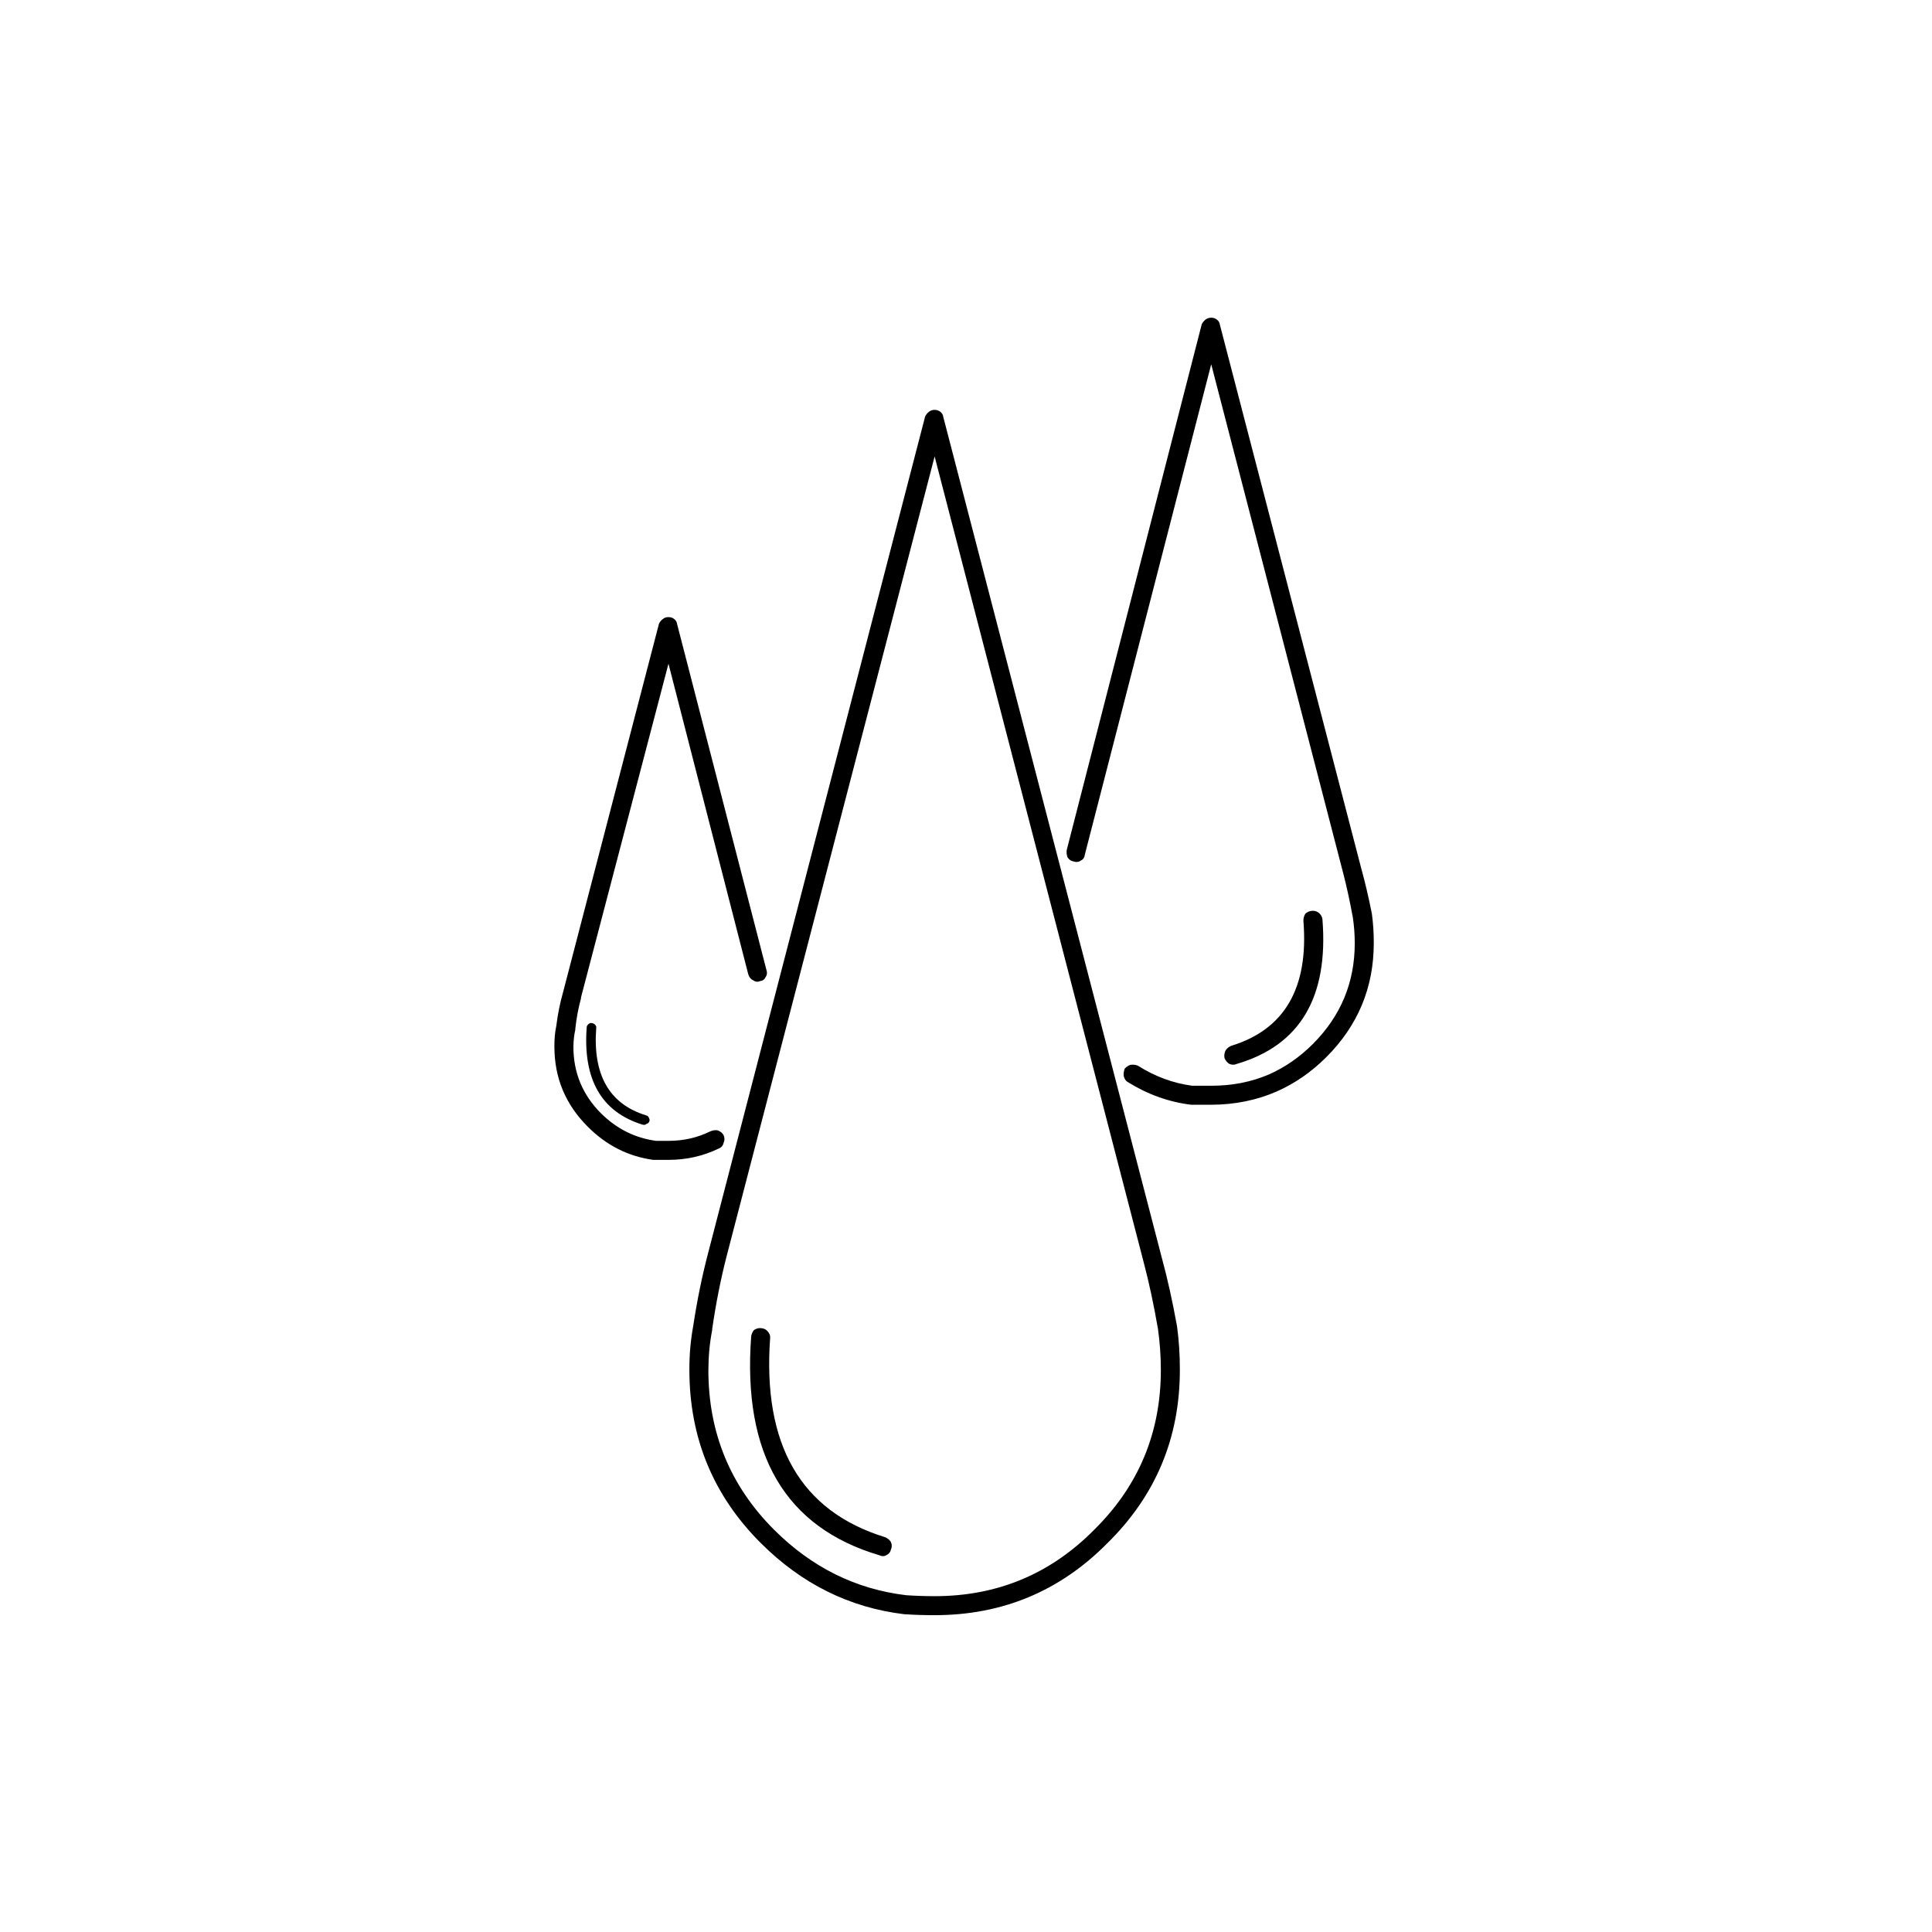 <?xml version="1.0" encoding="UTF-8"?>
<!-- Uploaded to: ICON Repo, www.iconrepo.com, Generator: ICON Repo Mixer Tools -->
<svg fill="#000000" width="800px" height="800px" version="1.1" viewBox="144 144 512 512" xmlns="http://www.w3.org/2000/svg">
 <path d="m302.01 416.37c0.043-0.25-0.043-0.5-0.254-0.754-0.234-0.289-0.57-0.457-1.008-0.504-0.25-0.043-0.5 0.039-0.754 0.25-0.285 0.234-0.453 0.488-0.504 0.758-1.066 13.941 3.891 22.59 14.863 25.945 0.43 0.09 0.766 0.008 1.008-0.25 0.395-0.086 0.648-0.336 0.754-0.758 0.094-0.262 0.008-0.598-0.25-1.008-0.086-0.227-0.336-0.395-0.758-0.504-9.684-3.023-14.047-10.75-13.098-23.176m17.633-108.32c-0.449 0.359-0.785 0.777-1.008 1.258l-25.441 97.738c-0.789 2.773-1.379 5.711-1.766 8.816-0.355 1.664-0.523 3.508-0.504 5.543 0.008 8.246 2.945 15.301 8.82 21.16 4.918 4.953 10.711 7.891 17.379 8.816 0.211 0.008 0.379 0.008 0.504 0h3.527c4.766-0.004 9.215-1.012 13.352-3.023 0.699-0.285 1.121-0.789 1.258-1.512 0.309-0.602 0.309-1.27 0-2.016-0.285-0.531-0.789-0.953-1.512-1.258-0.598-0.141-1.27-0.055-2.016 0.25-3.422 1.684-7.117 2.523-11.082 2.519h-3.273c-5.594-0.754-10.465-3.188-14.613-7.305-4.875-4.887-7.309-10.762-7.305-17.633 0.02-1.66 0.188-3.172 0.504-4.535v-0.25c0.309-2.848 0.812-5.535 1.512-8.062v-0.25l23.176-88.418 21.16 82.371c0.25 0.746 0.668 1.25 1.258 1.512 0.594 0.434 1.184 0.516 1.766 0.25 0.746-0.078 1.25-0.414 1.512-1.008 0.43-0.59 0.516-1.262 0.25-2.012l-23.68-91.695c-0.055-0.48-0.305-0.898-0.754-1.258-0.445-0.348-0.949-0.516-1.512-0.504-0.562-0.012-1.066 0.156-1.512 0.504m170.29 78.09c-0.379 0.633-0.547 1.305-0.504 2.016 1.391 17.676-4.992 28.676-19.145 33-0.672 0.297-1.176 0.715-1.512 1.258-0.309 0.688-0.395 1.359-0.254 2.016 0.297 0.672 0.719 1.176 1.262 1.512 0.688 0.305 1.359 0.305 2.016 0 16.742-4.914 24.301-17.68 22.668-38.289-0.055-0.668-0.391-1.254-1.004-1.766-0.469-0.379-1.055-0.547-1.766-0.504-0.664 0.059-1.254 0.309-1.762 0.758m-95.977-131.75c-0.055-0.48-0.309-0.898-0.758-1.262-0.445-0.344-0.949-0.512-1.508-0.504-0.562-0.008-1.066 0.16-1.512 0.504-0.449 0.363-0.785 0.781-1.008 1.262l-57.438 221.42c-1.641 6.207-2.984 12.758-4.027 19.648-0.688 3.734-1.023 7.598-1.008 11.59 0.008 17.988 6.305 33.27 18.891 45.848 10.844 10.844 23.523 17.141 38.039 18.891 2.644 0.172 5.328 0.254 8.062 0.254 17.988-0.004 33.27-6.387 45.844-19.145 12.762-12.574 19.145-27.855 19.145-45.848 0.012-3.996-0.242-7.856-0.754-11.59-1.219-6.723-2.562-12.77-4.031-18.137l-57.938-222.93m-61.215 242.08v-0.25c0.973-6.711 2.234-13.094 3.781-19.145l55.168-212.11 55.418 213.62c1.383 5.215 2.644 11.09 3.777 17.633 0.496 3.488 0.746 7.102 0.758 10.832 0 16.602-5.875 30.711-17.637 42.32-11.609 11.758-25.715 17.637-42.316 17.633-2.602-0.004-5.121-0.086-7.559-0.254-13.363-1.605-25.035-7.398-35.016-17.379-11.598-11.609-17.391-25.715-17.383-42.32 0.016-3.688 0.352-7.215 1.008-10.582m11.086 0c-0.449 0.555-0.699 1.145-0.758 1.766-2.293 31.234 9.043 50.547 34.008 57.938 0.656 0.309 1.242 0.309 1.766 0 0.707-0.336 1.129-0.84 1.258-1.512 0.309-0.652 0.309-1.324 0-2.016-0.336-0.539-0.84-0.961-1.512-1.258-22.391-6.887-32.551-24.523-30.48-52.902 0.043-0.586-0.207-1.172-0.754-1.762-0.387-0.449-0.977-0.699-1.766-0.758-0.586-0.043-1.172 0.125-1.762 0.504m119.65-267.77c-0.445 0.359-0.781 0.781-1.004 1.258l-35.773 139.3c-0.094 0.75-0.012 1.422 0.254 2.016 0.43 0.59 0.934 0.926 1.512 1.008 0.75 0.266 1.422 0.18 2.016-0.254 0.59-0.262 0.926-0.766 1.008-1.508l33.5-129.98 35.016 135.02c0.883 3.406 1.723 7.269 2.519 11.59 0.328 2.188 0.496 4.457 0.504 6.801 0.004 10.395-3.691 19.297-11.082 26.703-3.469 3.473-7.332 6.16-11.59 8.059-4.727 2.035-9.848 3.043-15.367 3.023h-5.035c-5.047-0.668-9.836-2.434-14.359-5.289-0.547-0.262-1.219-0.348-2.016-0.254-0.574 0.203-1.078 0.539-1.512 1.008-0.262 0.715-0.348 1.387-0.25 2.016 0.203 0.742 0.539 1.246 1.008 1.512 5.309 3.312 10.934 5.328 16.875 6.047h0.254 5.035c6.242-0.02 12.035-1.195 17.383-3.527 4.812-2.133 9.18-5.156 13.098-9.07 8.395-8.379 12.594-18.453 12.598-30.227 0.008-2.648-0.16-5.254-0.504-7.809-0.883-4.414-1.805-8.363-2.773-11.84l-37.531-144.34c-0.055-0.477-0.309-0.898-0.758-1.258-0.445-0.344-0.949-0.512-1.512-0.504-0.559-0.008-1.062 0.16-1.512 0.504z"/>
</svg>